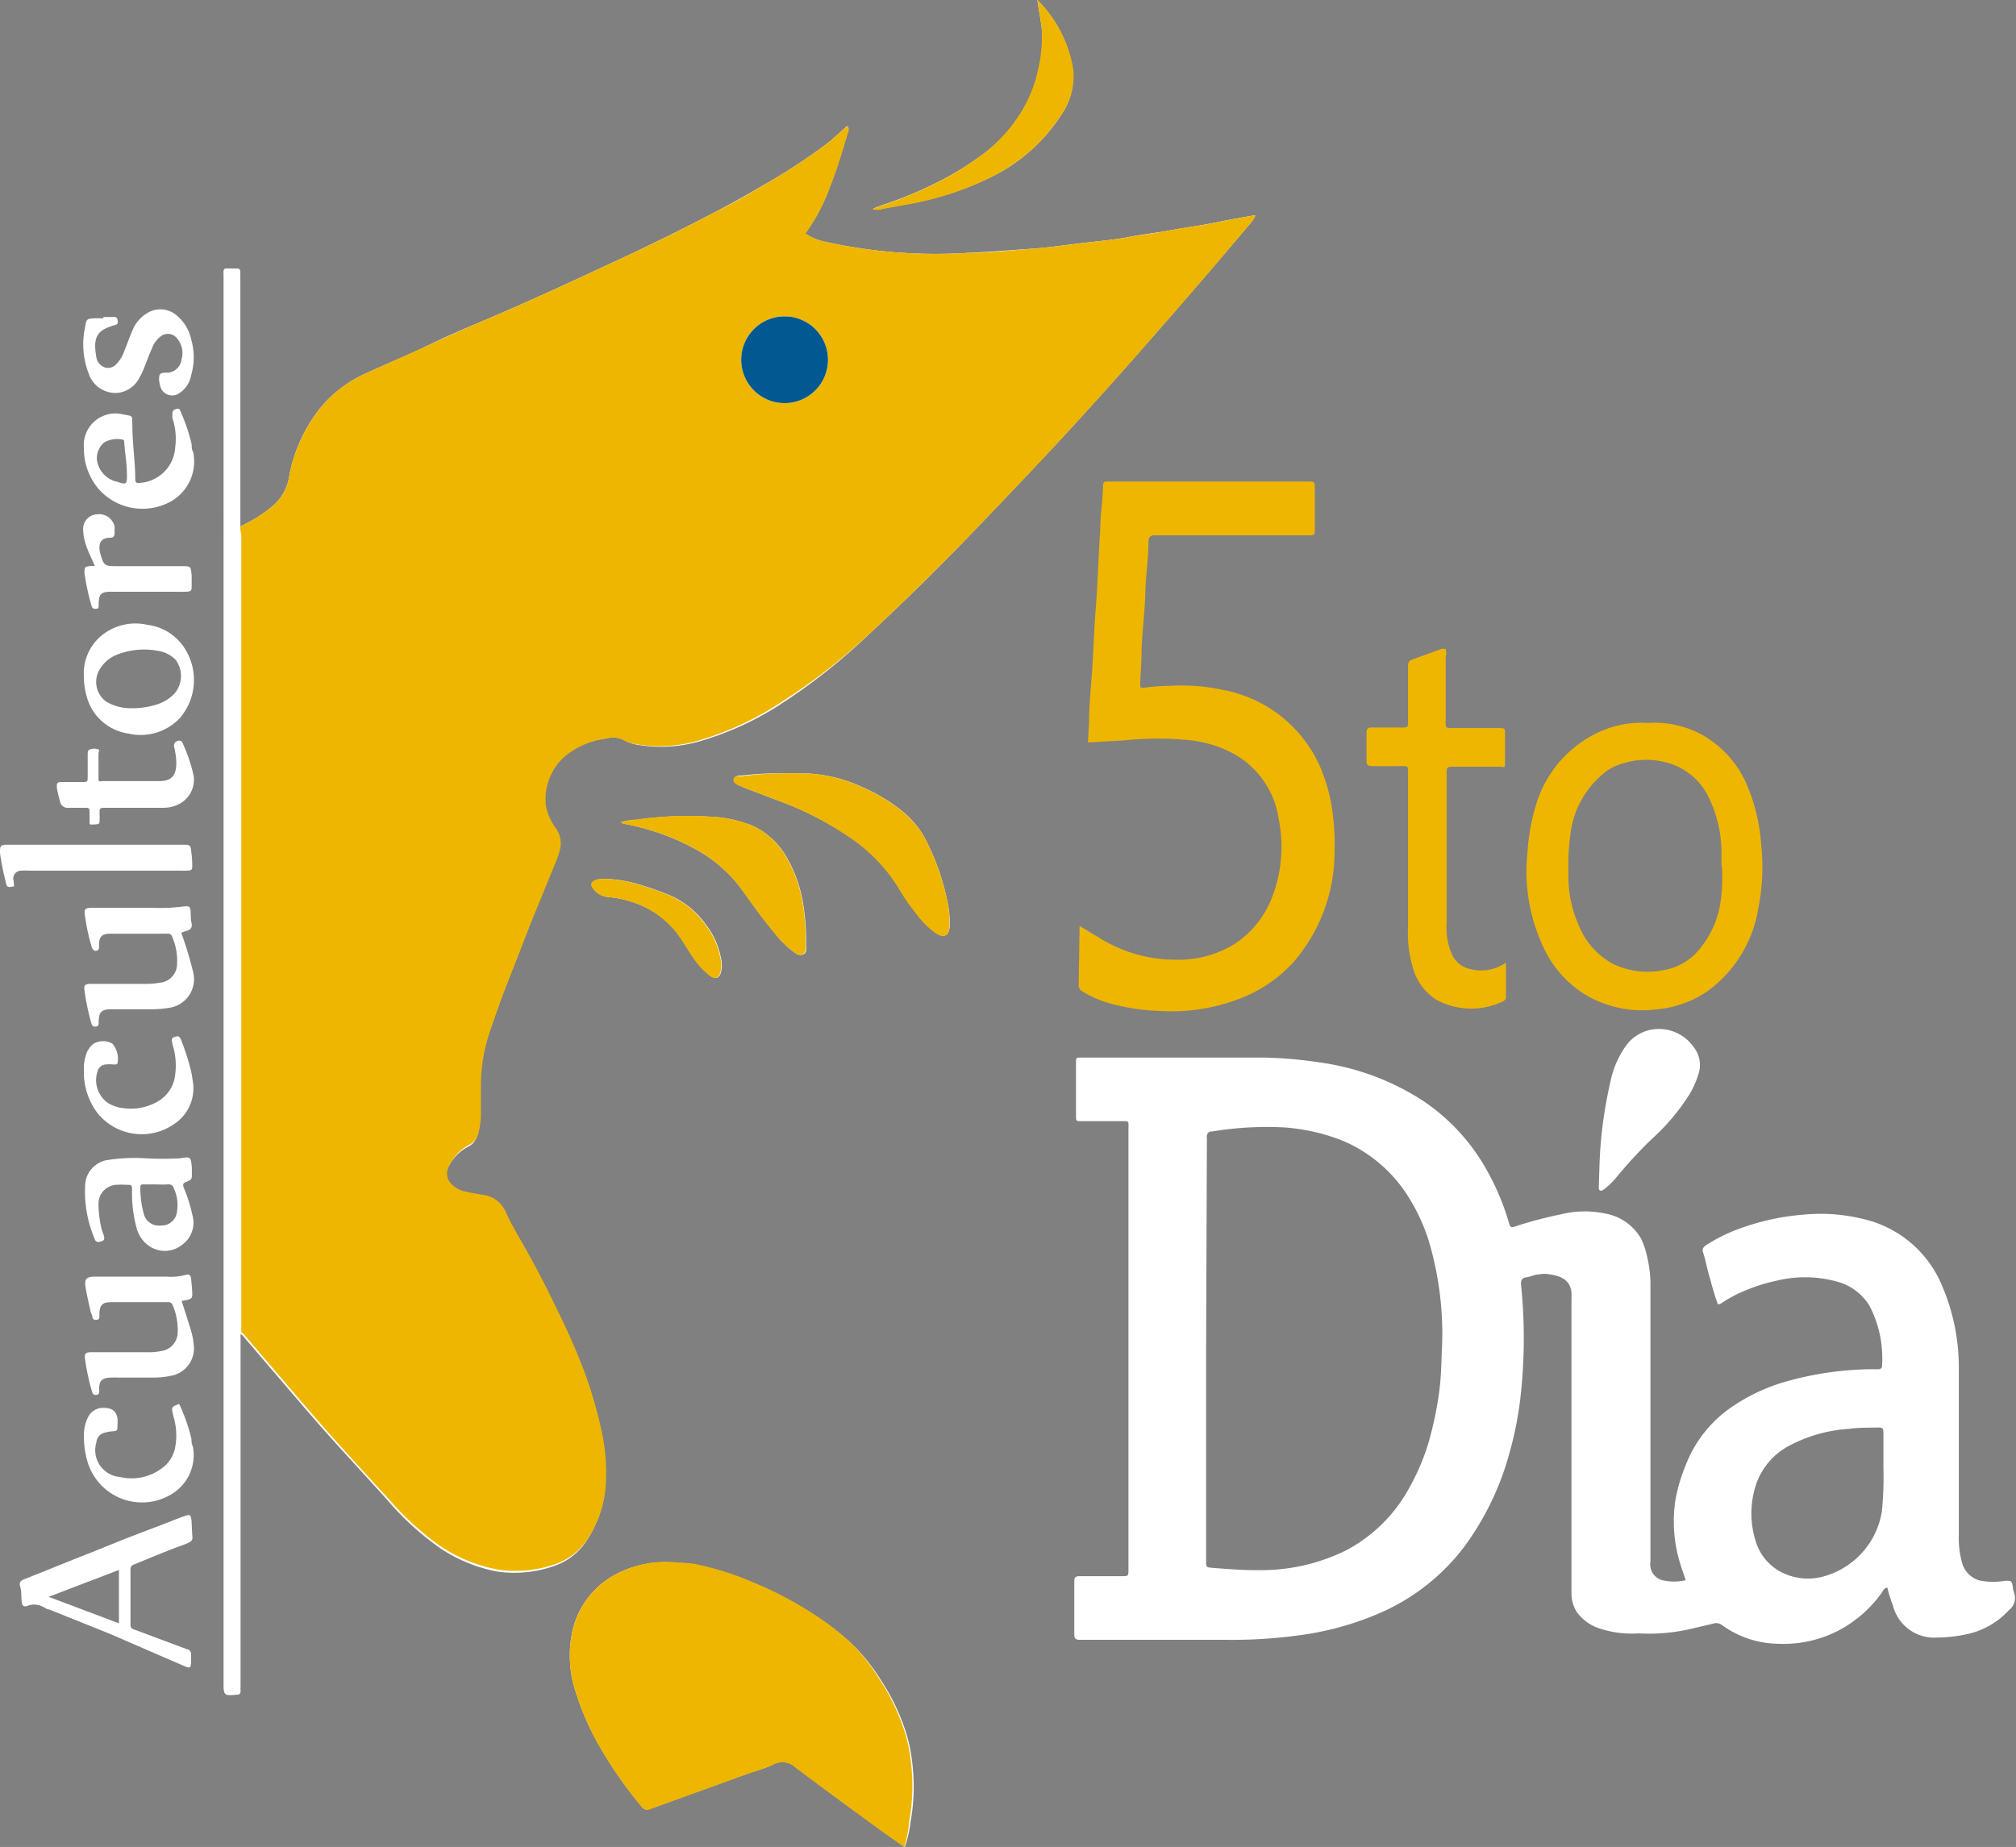 <svg xmlns="http://www.w3.org/2000/svg" viewBox="0 0 106.44 97.54"><rect x="0" y="0" width="106.44" height="97.54" fill="#808080" stroke="none"/><defs><style>.cls-1{fill:#fff;}.cls-2{fill:#efb600;}.cls-3{fill:#025992;}</style></defs><title>logo 5to dia</title><g id="Capa_2" data-name="Capa 2"><g id="Capa_1-2" data-name="Capa 1"><path class="cls-1" d="M44.77,6.66c-.08,0-.13.08-.19.13-.29.25-.57.52-.87.76A30.71,30.71,0,0,1,40.44,9.7c-.93.55-1.87,1.08-2.82,1.57-1.47.77-2.95,1.5-4.45,2.21l-2.93,1.36c-1.3.6-2.61,1.19-3.93,1.76s-2.39,1-3.58,1.58-2.25,1-3.37,1.52A6.65,6.65,0,0,0,17,21.44a8.14,8.14,0,0,0-1.72,3.66,2.59,2.59,0,0,1-.82,1.57,7.61,7.61,0,0,1-1.77,1.13c0-.15,0-.31,0-.46,0-4.26,0-8.52,0-12.77,0-.39,0-.39-.37-.39-.58,0-.5-.08-.5.52V88.89c0,.67,0,.66.68.61.15,0,.21-.07.2-.21s0-.18,0-.27c0-2.52,0-5,0-7.55V70.87c0-.14,0-.28,0-.42a.54.54,0,0,1,.12.09c1.19,1.39,2.38,2.79,3.58,4.18,1.33,1.54,2.71,3,4.09,4.54a14.91,14.91,0,0,0,2.72,2.48A8.1,8.1,0,0,0,26.28,83a6.31,6.31,0,0,0,2.92-.28,3.33,3.33,0,0,0,1.85-1.48,5.74,5.74,0,0,0,.88-2.84,10.35,10.35,0,0,0-.26-2.88,23.51,23.51,0,0,0-.92-3.1c-.29-.79-.62-1.58-1-2.34-.26-.55-.53-1.09-.79-1.63-.39-.79-.82-1.57-1.24-2.35s-.77-1.34-1.08-2a1.5,1.5,0,0,0-1.21-.9c-.32,0-.63-.11-.95-.18a1.3,1.3,0,0,1-.67-.36.78.78,0,0,1-.21-.88,2.44,2.44,0,0,1,1.15-1.24.89.89,0,0,0,.44-.55,4,4,0,0,0,.14-1c0-.56,0-1.11,0-1.67a9,9,0,0,1,.52-2.87c.29-.85.59-1.7.92-2.54.4-1,.78-2,1.17-3l1.32-3.33a4.52,4.52,0,0,0,.21-.62,1.37,1.37,0,0,0-.25-1.2,2.89,2.89,0,0,1-.49-1.16A3,3,0,0,1,30,39.74,4.42,4.42,0,0,1,32,39a1.28,1.28,0,0,1,1,.11,2.17,2.17,0,0,0,.77.24,7.4,7.4,0,0,0,3.4-.27,16,16,0,0,0,4.06-1.9A31.75,31.75,0,0,0,46,33.38c1.78-1.65,3.5-3.35,5.19-5.1,1.51-1.57,3-3.14,4.5-4.74q2.69-2.91,5.3-5.9,2.47-2.82,4.89-5.69a2,2,0,0,0,.41-.59L65,11.59c-.58.11-1.16.24-1.74.33s-1.12.18-1.68.28-1.35.19-2,.32-1.53.21-2.29.3c-1,.11-1.92.26-2.88.32s-2.16.17-3.24.21a26.94,26.94,0,0,1-7.6-.58,2.81,2.81,0,0,1-1.06-.44,10.06,10.06,0,0,0,1.31-2.49c.37-.92.63-1.87.93-2.82a.38.38,0,0,0,0-.36s0,0,0,0v0Zm3,90.88a5.67,5.67,0,0,0,.3-1.3,10.34,10.34,0,0,0,.11-3,8.29,8.29,0,0,0-.48-2.14,11,11,0,0,0-1.19-2.37A9.89,9.89,0,0,0,45,86.84a13.09,13.09,0,0,0-1.92-1.48,19.48,19.48,0,0,0-3.28-1.75,15.85,15.85,0,0,0-3.16-1,8.69,8.69,0,0,0-.88-.07,5.57,5.57,0,0,0-3,.48,4.5,4.5,0,0,0-2.56,3.23,6.12,6.12,0,0,0,.23,3.2,13.93,13.93,0,0,0,1.21,2.74,21.69,21.69,0,0,0,2.24,3.21.34.34,0,0,0,.43.13l1.85-.67,3.21-1.16c.48-.17,1-.3,1.42-.51a1,1,0,0,1,1.19.12c1.57,1.19,3.17,2.35,4.76,3.51Zm-6.37-56.7a17.42,17.42,0,0,0-2.28.12c-.13,0-.31,0-.34.18s.12.27.27.34l.31.14,1.65.63a17.1,17.1,0,0,1,3.77,1.9,8.78,8.78,0,0,1,2.63,2.66,11.41,11.41,0,0,0,1,1.46,4.79,4.79,0,0,0,1,1c.43.28.69.16.73-.34A5.18,5.18,0,0,0,50,47.52a12.5,12.5,0,0,0-1-2.92,4.87,4.87,0,0,0-1.32-1.73,9.44,9.44,0,0,0-2.24-1.34,7.68,7.68,0,0,0-3.06-.69Zm-8.6,2.59.13.07a12.37,12.37,0,0,1,3.69,1.29,7.48,7.48,0,0,1,2.51,2.13c.57.79,1.13,1.59,1.76,2.34a5.57,5.57,0,0,0,1,1c.16.13.33.23.52.14s.15-.29.15-.45a12.52,12.52,0,0,0-.14-2.12,7.2,7.2,0,0,0-.91-2.6,4,4,0,0,0-1.73-1.6,6.66,6.66,0,0,0-2.33-.5,18.68,18.68,0,0,0-3.81.16A3.11,3.11,0,0,0,32.77,43.43ZM54.77,0c.08.54.17,1,.23,1.47a7.55,7.55,0,0,1-.13,2.12,7.07,7.07,0,0,1-.78,2.08,8.07,8.07,0,0,1-2.52,2.71,14.94,14.94,0,0,1-2.21,1.31,20.22,20.22,0,0,1-2.59,1.08c-.22.07-.44.16-.66.24a.75.75,0,0,0,.53,0c.86-.17,1.74-.29,2.6-.52a15.75,15.75,0,0,0,3-1.1A9.18,9.18,0,0,0,56,6.11a3.52,3.52,0,0,0,.62-2.49A6.58,6.58,0,0,0,54.77,0ZM32.13,46.42a.75.75,0,0,0-.15,0,1.19,1.19,0,0,0-.53.06c-.24.11-.26.24-.12.44a1.05,1.05,0,0,0,.77.45,5.75,5.75,0,0,1,1.54.35,4.91,4.91,0,0,1,2,1.41c.39.46.64,1,1,1.47a3.83,3.83,0,0,0,.89.95c.26.17.43.11.53-.18a1.55,1.55,0,0,0,0-.8,4.12,4.12,0,0,0-.79-1.74,4.56,4.56,0,0,0-2-1.59c-.44-.17-.88-.34-1.34-.47A7,7,0,0,0,32.13,46.42ZM46,11.11h0Z"/><path class="cls-2" d="M12.69,27.8a7.61,7.61,0,0,0,1.77-1.13,2.59,2.59,0,0,0,.82-1.57A8.14,8.14,0,0,1,17,21.44a6.65,6.65,0,0,1,2.36-1.74c1.12-.52,2.24-1,3.37-1.52s2.38-1.07,3.58-1.58,2.63-1.16,3.93-1.76l2.93-1.36c1.5-.71,3-1.44,4.45-2.21,1-.49,1.89-1,2.82-1.57a30.71,30.71,0,0,0,3.27-2.15c.3-.24.58-.51.87-.76.06,0,.11-.12.19-.13h0a.38.38,0,0,1,0,.36c-.3,1-.56,1.9-.93,2.82a10.06,10.06,0,0,1-1.31,2.49,2.81,2.81,0,0,0,1.06.44,26.94,26.94,0,0,0,7.6.58c1.08,0,2.16-.13,3.24-.21s1.92-.21,2.88-.32c.76-.09,1.54-.16,2.29-.3s1.35-.19,2-.32,1.12-.2,1.68-.28,1.16-.22,1.74-.33l1.28-.23a2,2,0,0,1-.41.59Q63.48,14.82,61,17.64q-2.61,3-5.3,5.9c-1.48,1.6-3,3.17-4.5,4.74C49.51,30,47.79,31.73,46,33.38a31.75,31.75,0,0,1-4.86,3.77,16,16,0,0,1-4.06,1.9,7.4,7.4,0,0,1-3.4.27,2.17,2.17,0,0,1-.77-.24A1.28,1.28,0,0,0,32,39a4.42,4.42,0,0,0-1.95.77,3,3,0,0,0-1.23,2.76,2.89,2.89,0,0,0,.49,1.16,1.37,1.37,0,0,1,.25,1.2,4.52,4.52,0,0,1-.21.62L28,48.81c-.39,1-.77,2-1.17,3-.33.84-.63,1.69-.92,2.54a9,9,0,0,0-.52,2.87c0,.56,0,1.11,0,1.67a4,4,0,0,1-.14,1,.89.89,0,0,1-.44.55,2.44,2.44,0,0,0-1.15,1.24.78.78,0,0,0,.21.88,1.3,1.3,0,0,0,.67.36c.32.07.63.13.95.18a1.5,1.5,0,0,1,1.21.9c.31.7.72,1.36,1.08,2s.85,1.56,1.24,2.35c.26.54.53,1.08.79,1.63.36.76.69,1.55,1,2.34a23.51,23.51,0,0,1,.92,3.1,10.35,10.35,0,0,1,.26,2.88,5.74,5.74,0,0,1-.88,2.84,3.33,3.33,0,0,1-1.85,1.48,6.31,6.31,0,0,1-2.92.28,8.1,8.1,0,0,1-3.09-1.25,14.91,14.91,0,0,1-2.72-2.48c-1.38-1.5-2.76-3-4.09-4.54-1.2-1.39-2.39-2.79-3.58-4.18a.54.54,0,0,0-.12-.09c0-.15,0-.29,0-.43V28.22A1.19,1.19,0,0,1,12.69,27.8Zm26.45-8.65a2.29,2.29,0,0,0,4.57,0,2.29,2.29,0,1,0-4.57,0Z"/><path class="cls-1" d="M89,83.45c-.11-.34-.22-.64-.31-.94a7.51,7.51,0,0,1-.23-3.3A8.92,8.92,0,0,1,89,77.38a6.56,6.56,0,0,1,2.44-3.08,9.76,9.76,0,0,1,3.08-1.4,17.1,17.1,0,0,1,4.21-.59h.42c.17,0,.23-.07.22-.23a6,6,0,0,0-.67-3.13,2.88,2.88,0,0,0-1.55-1.22,6.32,6.32,0,0,0-3.37-.09,9,9,0,0,0-1.53.47,7.29,7.29,0,0,0-1.33.69.36.36,0,0,1-.22.08,13.31,13.31,0,0,1-.4-1.31c-.15-.46-.24-1-.38-1.42-.06-.19,0-.27.14-.38A8.86,8.86,0,0,1,91.54,65a12.77,12.77,0,0,1,3.76-.86,9.3,9.3,0,0,1,3,.22,5.94,5.94,0,0,1,4.26,3.6,10.86,10.86,0,0,1,.86,4.35c0,2.94,0,5.89,0,8.83a4.68,4.68,0,0,0,.16,1.34,1.32,1.32,0,0,0,1,1,3.78,3.78,0,0,0,1.3,0c.31,0,.32,0,.39.28a1.2,1.2,0,0,0,.06.33.81.81,0,0,1-.26.94,4.19,4.19,0,0,1-2.26,1.28,7.68,7.68,0,0,1-1.51.17,2.25,2.25,0,0,1-2.36-1.7,6.72,6.72,0,0,1-.29-.93c-.19,0-.23.18-.31.28a6.53,6.53,0,0,1-2.31,2,6.33,6.33,0,0,1-3.13.68,5.19,5.19,0,0,1-3-1,.49.49,0,0,0-.43-.07L89.37,86a9.78,9.78,0,0,1-2.85.26A5.44,5.44,0,0,1,84.45,86a2.38,2.38,0,0,1-1.2-.87,1.83,1.83,0,0,1-.28-1c0-.6,0-1.21,0-1.81V68.55c.06-.81-.37-1.14-1.15-1.25a1.46,1.46,0,0,0-.55,0c-.22,0-.43.12-.65.15s-.34.1-.31.42a27.68,27.68,0,0,1,0,5.61,18.59,18.59,0,0,1-.63,3.31,14.89,14.89,0,0,1-2.39,4.92A11.14,11.14,0,0,1,73,85.12a15.77,15.77,0,0,1-3.86,1.16,26,26,0,0,1-4.41.32l-7.43,0H57c-.2,0-.28-.07-.28-.27,0-.94,0-1.89,0-2.83,0-.21.08-.26.27-.26.74,0,1.47,0,2.2,0,.4,0,.39,0,.39-.39V73.49q0-6.9,0-13.82c0-.52.07-.46-.47-.46h-2c-.29,0-.3,0-.3-.3V56.15c0-.3,0-.3.3-.3,3.17,0,6.34,0,9.51,0a21.84,21.84,0,0,1,3,.25,13.37,13.37,0,0,1,5.46,2,10.61,10.61,0,0,1,3.46,3.77,13,13,0,0,1,1.14,2.75c.06.19.12.22.29.16a20.23,20.23,0,0,1,2.4-.64,5.22,5.22,0,0,1,2.39-.05,2.72,2.72,0,0,1,1.87,1.3,3.76,3.76,0,0,1,.3.83,6.64,6.64,0,0,1,.21,1.54q0,6.53,0,13.06,0,.83,0,1.65a.86.86,0,0,0,.72,1A2.63,2.63,0,0,0,89,83.45ZM63.68,71.31v4.86c0,2.08,0,4.17,0,6.25,0,.35,0,.35.33.38.8.06,1.6.13,2.41.12a10.12,10.12,0,0,0,4.68-1.06,8.1,8.1,0,0,0,3.33-3.33,11.55,11.55,0,0,0,1-2.37A18.62,18.62,0,0,0,76,73.39c.08-.64.1-1.29.12-1.94a17.19,17.19,0,0,0-.71-6,10,10,0,0,0-1.23-2.52,7.57,7.57,0,0,0-3.27-2.68,10.35,10.35,0,0,0-3.11-.71,17.7,17.7,0,0,0-3.78.21c-.23,0-.33.13-.3.36a2.26,2.26,0,0,1,0,.26Zm35.76,6.23V75.79c0-.41,0-.41-.43-.4s-.93,0-1.39.07a7.76,7.76,0,0,0-3.21.92,3.63,3.63,0,0,0-1.73,2.13,4.87,4.87,0,0,0,0,2.83A2.72,2.72,0,0,0,94,83a3.08,3.08,0,0,0,2.36.23,4.26,4.26,0,0,0,3-3.42A18.39,18.39,0,0,0,99.44,77.54Z"/><path class="cls-2" d="M47.74,97.54l-1-.7c-1.59-1.16-3.19-2.32-4.76-3.51a1,1,0,0,0-1.19-.12c-.46.21-.94.34-1.42.51l-3.21,1.16-1.85.67a.34.34,0,0,1-.43-.13,21.69,21.69,0,0,1-2.24-3.21,13.93,13.93,0,0,1-1.21-2.74,6.12,6.12,0,0,1-.23-3.2A4.5,4.5,0,0,1,32.79,83a5.57,5.57,0,0,1,3-.48,8.69,8.69,0,0,1,.88.07,15.85,15.85,0,0,1,3.16,1,19.48,19.48,0,0,1,3.28,1.75A13.09,13.09,0,0,1,45,86.84a9.89,9.89,0,0,1,1.44,1.85,11,11,0,0,1,1.19,2.37,8.29,8.29,0,0,1,.48,2.14,10.34,10.34,0,0,1-.11,3A5.67,5.67,0,0,1,47.74,97.54Z"/><path class="cls-2" d="M57,48.9l1,.6a7.54,7.54,0,0,0,4,1.18,5.69,5.69,0,0,0,3.14-.8,5.12,5.12,0,0,0,2-2.44,7.34,7.34,0,0,0,.37-4.19,4.69,4.69,0,0,0-2.23-3.36,6.2,6.2,0,0,0-2.38-.79,16.76,16.76,0,0,0-3.54,0l-1.92.11.06-1.05c0-.77.07-1.54.13-2.32.1-1.22.12-2.44.22-3.66.11-1.39.14-2.78.24-4.17,0-.79.13-1.57.15-2.36,0-.16.06-.24.23-.22H69c.45,0,.41,0,.42.41V27.9c0,.37,0,.37-.37.37H61.23c-.1,0-.2,0-.3,0s-.28.06-.29.26c0,.93-.15,1.85-.17,2.78s-.17,2.08-.2,3.12c0,.55-.05,1.1-.07,1.65,0,.23,0,.27.27.23a11.36,11.36,0,0,1,1.3-.09,10.24,10.24,0,0,1,2.77.21,7,7,0,0,1,5.1,3.93,9.12,9.12,0,0,1,.74,2.75,12.13,12.13,0,0,1,.08,1.9,8.88,8.88,0,0,1-2.21,5.85,7.48,7.48,0,0,1-3.13,2,9.93,9.93,0,0,1-3.86.53A11.07,11.07,0,0,1,58.64,53a5.55,5.55,0,0,1-1.5-.65.35.35,0,0,1-.19-.3Z"/><path class="cls-2" d="M87,38.18a5.21,5.21,0,0,1,3.06.74,5.52,5.52,0,0,1,2.13,2.43,9.8,9.8,0,0,1,.8,3.29A11.17,11.17,0,0,1,92.83,48a6.74,6.74,0,0,1-2.63,4.31,5.6,5.6,0,0,1-2.78,1,5.87,5.87,0,0,1-3.83-.85,5.81,5.81,0,0,1-1.88-2A9.37,9.37,0,0,1,80.65,45a10.52,10.52,0,0,1,.41-2.36,6.18,6.18,0,0,1,3.06-3.83A5.37,5.37,0,0,1,87,38.18Zm3.89,7.57c0-.2,0-.4,0-.6A6.65,6.65,0,0,0,90.16,42a3.41,3.41,0,0,0-2.29-1.76,4.06,4.06,0,0,0-2.16.07,3,3,0,0,0-.8.35,4.88,4.88,0,0,0-2,3.44,11.35,11.35,0,0,0-.1,2,6.31,6.31,0,0,0,.55,2.78,4,4,0,0,0,1.76,2,4.14,4.14,0,0,0,2.61.37,3.11,3.11,0,0,0,1.75-.85,5,5,0,0,0,1.38-2.91A9,9,0,0,0,90.91,45.75Z"/><path class="cls-1" d="M12.69,27.8a1.19,1.19,0,0,0,0,.42V70c0,.14,0,.28,0,.43s0,.28,0,.42v10.6c0,2.52,0,5,0,7.55,0,.09,0,.18,0,.27s0,.2-.2.21c-.68,0-.68.06-.68-.61V14.7c0-.6-.08-.51.5-.52.37,0,.37,0,.37.39,0,4.25,0,8.51,0,12.77C12.68,27.49,12.68,27.65,12.69,27.8Z"/><path class="cls-2" d="M79.51,50.84v1.82c0,.13-.08.19-.19.24a3.89,3.89,0,0,1-3.45-.08,2.9,2.9,0,0,1-1.26-1.67A6.34,6.34,0,0,1,74.34,49q0-4,0-8c0-.59.08-.54-.54-.54H72.44c-.22,0-.3-.07-.29-.29,0-.5,0-1,0-1.48,0-.21.08-.27.27-.27H74c.34,0,.34,0,.34-.35,0-.94,0-1.89,0-2.83,0-.17,0-.33.2-.4l1.54-.56a.43.43,0,0,1,.25,0,.72.72,0,0,1,0,.41v3.21c0,.61-.07.55.57.55h2.16c.45,0,.4,0,.4.43s0,.87,0,1.31,0,.3-.31.3H76.79c-.41,0-.41,0-.41.42,0,2.61,0,5.21,0,7.82a3.53,3.53,0,0,0,.3,1.72,1.39,1.39,0,0,0,1,.74A2.28,2.28,0,0,0,79.51,50.84Z"/><path class="cls-2" d="M41.37,40.84h1a7.68,7.68,0,0,1,3.06.69,9.44,9.44,0,0,1,2.24,1.34A4.87,4.87,0,0,1,49,44.6a12.5,12.5,0,0,1,1,2.92,5.18,5.18,0,0,1,.12,1.42c0,.5-.3.62-.73.34a4.79,4.79,0,0,1-1-1,11.41,11.41,0,0,1-1-1.46,8.78,8.78,0,0,0-2.63-2.66A17.1,17.1,0,0,0,41,42.25l-1.65-.63L39,41.48c-.15-.07-.3-.16-.27-.34S39,41,39.09,41A17.42,17.42,0,0,1,41.37,40.84Z"/><path class="cls-2" d="M32.77,43.43a3.11,3.11,0,0,1,.85-.15,18.68,18.68,0,0,1,3.81-.16,6.66,6.66,0,0,1,2.33.5,4,4,0,0,1,1.73,1.6,7.2,7.2,0,0,1,.91,2.6,12.52,12.52,0,0,1,.14,2.12c0,.16,0,.36-.15.45s-.36,0-.52-.14a5.57,5.57,0,0,1-1-1c-.63-.75-1.19-1.55-1.76-2.34a7.48,7.48,0,0,0-2.51-2.13A12.37,12.37,0,0,0,32.9,43.5Z"/><path class="cls-1" d="M10.14,80.83c0,.51.18.53-.55.79s-1.67.66-2.51,1a.25.25,0,0,0-.19.28c0,1,0,1.94,0,2.9a.23.23,0,0,0,.18.25l1.55.58,1.26.47a.25.25,0,0,1,.21.24,1.36,1.36,0,0,0,0,.2c0,.6,0,.61-.49.39L5.79,86.28,2.6,85c-.12,0-.23-.11-.35-.15a.93.93,0,0,0-.75-.06c-.27.11-.34,0-.36-.25s0-.49-.07-.73,0-.35.29-.44L4.3,82.19c.78-.3,1.55-.62,2.32-.93L9,80.35c.26-.11.53-.21.79-.3s.28,0,.31.18S10.12,80.62,10.14,80.83Zm-3.86,4.9V82.91L2.57,84.33Z"/><path class="cls-1" d="M84.45,61.51A22.56,22.56,0,0,1,85,57.25a5.08,5.08,0,0,1,.83-2A2.16,2.16,0,0,1,87,54.42a2.23,2.23,0,0,1,2.4.85,1.53,1.53,0,0,1,.27,1.47,4.76,4.76,0,0,1-.5,1.1,11.34,11.34,0,0,1-2,2.35,24.37,24.37,0,0,0-1.84,2,3.65,3.65,0,0,1-.7.66c-.13.08-.22,0-.22-.11Z"/><path class="cls-2" d="M54.77,0a6.58,6.58,0,0,1,1.89,3.62A3.52,3.52,0,0,1,56,6.11a9.18,9.18,0,0,1-3.81,3.31,15.75,15.75,0,0,1-3,1.1c-.86.23-1.74.35-2.6.52a.75.75,0,0,1-.53,0c.22-.08.44-.17.66-.24a20.22,20.22,0,0,0,2.59-1.08,14.94,14.94,0,0,0,2.21-1.31,8.07,8.07,0,0,0,2.52-2.71,7.07,7.07,0,0,0,.78-2.08A7.55,7.55,0,0,0,55,1.47C54.94,1,54.85.54,54.77,0Z"/><path class="cls-1" d="M9.59,68.7c.14.45.29.89.42,1.33a4.21,4.21,0,0,1,.22,1,1.47,1.47,0,0,1-1.17,1.62,4.44,4.44,0,0,1-1,.1l-1.86,0a2.43,2.43,0,0,0-.27,0c-.55,0-.72.16-.69.68,0,.12,0,.21-.13.23s-.2,0-.25-.16a11.86,11.86,0,0,1-.36-1.65c-.06-.4,0-.44.41-.44l2.78,0a3.1,3.1,0,0,0,.81-.06,1,1,0,0,0,.88-.94,3.34,3.34,0,0,0-.27-1.5.23.23,0,0,0-.25-.14c-1,0-2,0-3,0-.48,0-.62.18-.61.69,0,.17,0,.24-.2.24a.16.16,0,0,1-.17-.12c0-.12-.08-.22-.1-.33-.09-.42-.19-.83-.26-1.25s0-.58.5-.58H8.8a3.06,3.06,0,0,0,1-.09c.18-.06.27,0,.29.21s.05.48.06.73,0,.31-.29.39Z"/><path class="cls-1" d="M9.57,49.26a19.8,19.8,0,0,1,.64,2.13A1.53,1.53,0,0,1,9.06,53.2,5.54,5.54,0,0,1,8,53.3l-1.86,0H5.86c-.51,0-.65.16-.65.69,0,.11,0,.2-.13.22s-.2,0-.25-.15a12.09,12.09,0,0,1-.36-1.69c-.06-.36,0-.41.37-.41.93,0,1.85,0,2.78,0a4.42,4.42,0,0,0,.81-.06,1,1,0,0,0,.92-1,3.19,3.19,0,0,0-.26-1.43.23.23,0,0,0-.26-.16h-3c-.47,0-.61.17-.6.64,0,.12,0,.23-.13.26s-.21-.06-.26-.2a11.12,11.12,0,0,1-.35-1.62c-.07-.39,0-.45.4-.45H8a9.5,9.5,0,0,0,1.77-.08c.18,0,.27,0,.29.22s0,.43.05.65,0,.37-.32.45Z"/><path class="cls-1" d="M4.43,35.76a2.6,2.6,0,0,1,.9-2.17A2.83,2.83,0,0,1,7.79,33a2.72,2.72,0,0,1,1.79,1,3.09,3.09,0,0,1-.1,3.94,2.85,2.85,0,0,1-2.7.8A2.67,2.67,0,0,1,4.6,36.86,3.82,3.82,0,0,1,4.43,35.76ZM6.84,37.4a4.21,4.21,0,0,0,1.42-.19,2.19,2.19,0,0,0,.94-.57,1.43,1.43,0,0,0,.07-1.8,1.66,1.66,0,0,0-.94-.47,3.9,3.9,0,0,0-2.09.18,1.84,1.84,0,0,0-1,.84,1.28,1.28,0,0,0,.38,1.67A2.5,2.5,0,0,0,6.84,37.4Z"/><path class="cls-1" d="M7.68,61.17a16.32,16.32,0,0,0,1.85,0c.54-.09.54-.09.6.48,0,.1,0,.21,0,.31,0,.33,0,.33-.31.46-.17.06-.17.16-.12.29s.17.43.24.65a7.51,7.51,0,0,1,.21.78,1.44,1.44,0,0,1-.55,1.61A1.45,1.45,0,0,1,8,65.88a1.64,1.64,0,0,1-.78-1,7.06,7.06,0,0,1-.25-2c0-.31,0-.31-.33-.31a4.1,4.1,0,0,0-.5,0,1,1,0,0,0-.94,1A5.78,5.78,0,0,0,5.39,65l.07.18c.09.31.06.34-.24.41A.2.2,0,0,1,5,65.43a6.4,6.4,0,0,1-.5-2.93,1.41,1.41,0,0,1,1.07-1.22A9.22,9.22,0,0,1,7.68,61.17Zm.6,1.38H7.59c-.13,0-.19,0-.18.18a5.21,5.21,0,0,0,.19,1.41.82.82,0,0,0,.89.58.81.81,0,0,0,.84-.65,2.1,2.1,0,0,0-.15-1.31.28.28,0,0,0-.32-.21A5.61,5.61,0,0,1,8.28,62.55Z"/><path class="cls-1" d="M4.43,23.66a1.67,1.67,0,0,1,2-1.79c.65.14.53,0,.56.64,0,.93.15,1.85.15,2.78,0,.2.08.24.26.21a2,2,0,0,0,1.85-1.87,3.44,3.44,0,0,0-.15-1.56c0-.06,0-.13,0-.19s0-.23.17-.27.19-.05.26.11a9.74,9.74,0,0,1,.59,1.75c0,.13,0,.28.08.41a2.42,2.42,0,0,1-1.27,2.65,3.09,3.09,0,0,1-3.7-.68A3.28,3.28,0,0,1,4.43,23.66ZM6.7,25c0-.49-.1-1.06-.14-1.62,0-.08,0-.16-.12-.17a1.37,1.37,0,0,0-.93.15,1.07,1.07,0,0,0-.29,1.29,1.36,1.36,0,0,0,1,.8C6.67,25.61,6.72,25.58,6.7,25Z"/><path class="cls-1" d="M.74,46.81c-.36.06-.37.06-.44-.25A13,13,0,0,1,0,45.05c0-.36,0-.44.38-.44H9.67c.35,0,.4,0,.43.4a4.62,4.62,0,0,1,.05.65c0,.28,0,.31-.3.32a2.43,2.43,0,0,1-.27,0h-8a3.7,3.7,0,0,0-.47,0,.42.42,0,0,0-.41.46C.73,46.58.74,46.69.74,46.81Z"/><path class="cls-1" d="M5.46,16.74c.17,0,.34,0,.5,0s.22,0,.25.17,0,.23-.19.27c-.91.27-1.12.62-.93,1.71a.65.65,0,0,0,.2.36.57.57,0,0,0,.83,0,1.72,1.72,0,0,0,.43-.68c.15-.37.28-.74.44-1.11a1.86,1.86,0,0,1,.92-1,1.32,1.32,0,0,1,1.41.19,2.25,2.25,0,0,1,.77,1.26,3.36,3.36,0,0,1,0,1.91,1.39,1.39,0,0,1-.72,1,.65.65,0,0,1-.92-.47,2,2,0,0,1-.05-.26c0-.3,0-.4.34-.41A.78.78,0,0,0,9.58,19a1.2,1.2,0,0,0-.25-1.15.61.61,0,0,0-.84-.09,1.39,1.39,0,0,0-.47.65c-.23.48-.36,1-.63,1.48a1.47,1.47,0,0,1-1.19.86,1.49,1.49,0,0,1-1.51-1,4.3,4.3,0,0,1-.19-2.51c.06-.4.1-.41.5-.43l.46,0Z"/><path class="cls-1" d="M7.15,42.66H5.64c-.41,0-.39,0-.38.41a.86.86,0,0,1,0,.16c0,.3,0,.29-.29.31s-.24,0-.24-.2,0-.34,0-.5-.07-.18-.2-.18c-.29,0-.59,0-.89,0a.4.4,0,0,1-.46-.3A6.9,6.9,0,0,1,3,41.59c0-.21,0-.29.24-.29H4.31c.32,0,.32,0,.32-.32s0-.75,0-1.12c0-.11,0-.26.12-.28a.64.64,0,0,1,.45,0c.07.05,0,.14,0,.22,0,.39,0,.77,0,1.16s0,.29.26.29c1,0,2,0,2.94,0,.65,0,.9-.28.91-.94a4,4,0,0,0-.11-.84.27.27,0,0,1,.31-.35.15.15,0,0,1,.13.12A8.44,8.44,0,0,1,10.23,41a1.45,1.45,0,0,1-.79,1.47,1.8,1.8,0,0,1-.82.19c-.49,0-1,0-1.47,0Z"/><path class="cls-1" d="M9.46,74.14A9.52,9.52,0,0,1,10.11,76c0,.12,0,.25.07.38a2.4,2.4,0,0,1-1.06,2.49,3,3,0,0,1-4.5-1.68,4.59,4.59,0,0,1-.18-1.6,2,2,0,0,1,.19-.71.88.88,0,0,1,.83-.53c.4,0,.65.12.74.53a2,2,0,0,1,0,.42c0,.25,0,.27-.28.29a2,2,0,0,0-.42.08.55.55,0,0,0-.41.5A1.42,1.42,0,0,0,6.33,78a2.66,2.66,0,0,0,2.23-.47,1.73,1.73,0,0,0,.67-1,3.46,3.46,0,0,0-.07-1.72C9.05,74.32,9,74.32,9.46,74.14Z"/><path class="cls-1" d="M4.43,56.5a2.23,2.23,0,0,1,.19-1,1.3,1.3,0,0,1,.32-.38,1,1,0,0,1,1,0,1.24,1.24,0,0,1,.27,1c0,.1-.11.09-.18.1a2.12,2.12,0,0,0-.5,0,.5.5,0,0,0-.39.39,1.47,1.47,0,0,0,.56,1.64,1.9,1.9,0,0,0,.8.27,2.81,2.81,0,0,0,1.86-.37,1.83,1.83,0,0,0,.89-1.41,3.66,3.66,0,0,0-.15-1.61c0-.13-.12-.29.12-.37s.25,0,.33.13a13.07,13.07,0,0,1,.53,1.64,3.69,3.69,0,0,1,.08.46,2.26,2.26,0,0,1-.95,2.36,3,3,0,0,1-4.05-.55A3.57,3.57,0,0,1,4.43,56.5Z"/><path class="cls-1" d="M5,29.87c-.16-.37-.35-.74-.48-1.14a2.68,2.68,0,0,1-.13-.84.77.77,0,0,1,.75-.73.83.83,0,0,1,.91.65c0,.1,0,.2,0,.31s0,.28-.25.28c-.44,0-.63.26-.52.78v0c.21.72.21.72,1,.72H9.58c.5,0,.5,0,.54.52,0,.15,0,.31,0,.46,0,.32,0,.36-.33.37s-.49,0-.74,0H5.87c-.56,0-.66.13-.66.71,0,.09,0,.18-.11.19s-.22,0-.26-.13a12.84,12.84,0,0,1-.38-1.74c0-.34,0-.36.35-.39l.19,0S5,29.9,5,29.87Z"/><path class="cls-2" d="M32.13,46.42a7,7,0,0,1,1.77.35c.46.13.9.3,1.34.47a4.56,4.56,0,0,1,2,1.59,4.12,4.12,0,0,1,.79,1.74,1.55,1.55,0,0,1,0,.8c-.1.29-.27.35-.53.18a3.83,3.83,0,0,1-.89-.95c-.35-.48-.6-1-1-1.47a4.91,4.91,0,0,0-2-1.41,5.75,5.75,0,0,0-1.54-.35,1.05,1.05,0,0,1-.77-.45c-.14-.2-.12-.33.12-.44a1.19,1.19,0,0,1,.53-.06A.75.75,0,0,1,32.13,46.42Z"/><path class="cls-2" d="M46,11.11h0Z"/><path class="cls-2" d="M44.77,6.66l0,0v0s0,0,0,0Z"/><path class="cls-3" d="M39.14,19.15a2.29,2.29,0,1,1,4.57,0,2.29,2.29,0,0,1-4.57,0Z"/></g></g></svg>